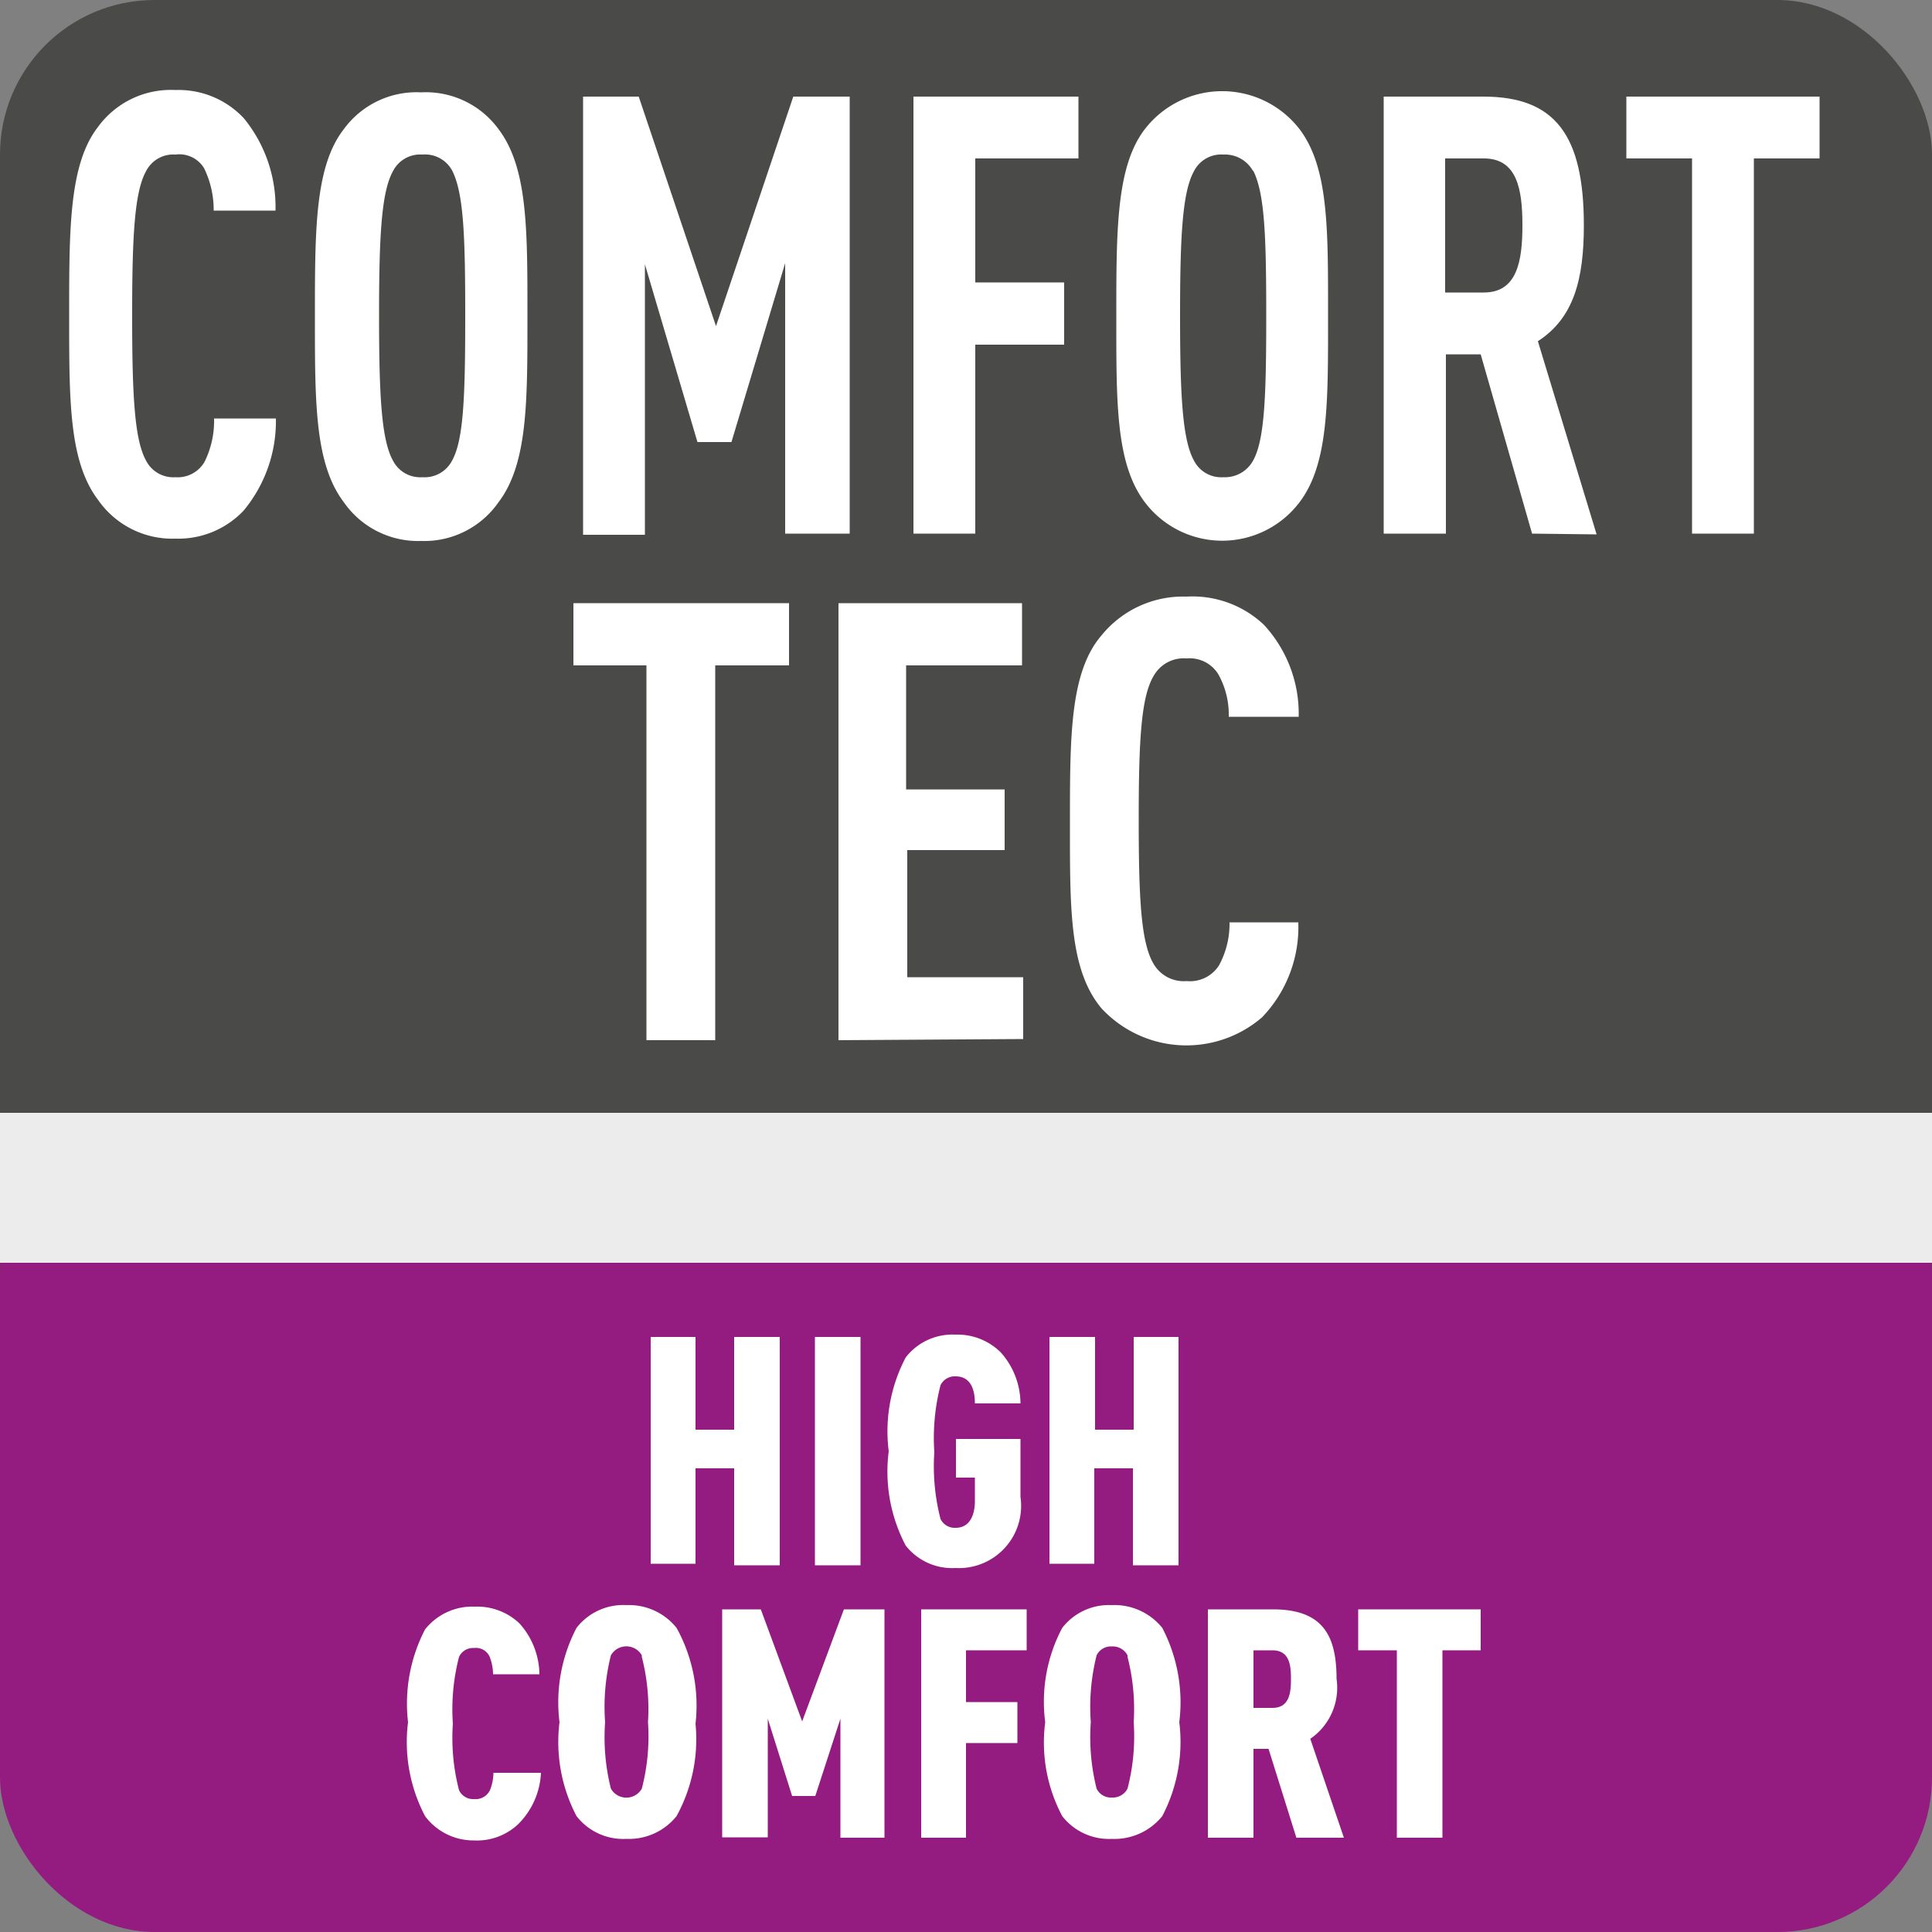 <svg xmlns="http://www.w3.org/2000/svg" viewBox="0 0 50 50"><rect x="0" y="0" width="50" height="50" fill="#808080" stroke="none"/><defs><style>.cls-1{fill:#4a4a49;}.cls-2{fill:#941b80;}.cls-3{fill:#ececec;}.cls-4{fill:#fff;}</style></defs><title>ComfortTec</title><g id="basis"><rect class="cls-1" width="50" height="46.76" rx="4" ry="4"/><rect class="cls-2" y="29" width="50" height="21" rx="4" ry="4"/><rect class="cls-3" y="28.8" width="50" height="3.88"/></g><g id="Techniek"><path class="cls-4" d="M19,40.51V38H18v2.47H16.84V34.6H18V37h1V34.6h1.18v5.91Z"/><path class="cls-4" d="M21.09,40.51V34.6h1.18v5.91Z"/><path class="cls-4" d="M24.73,40.58A1.53,1.53,0,0,1,23.44,40,4.11,4.11,0,0,1,23,37.56a4.11,4.11,0,0,1,.44-2.43,1.53,1.53,0,0,1,1.29-.59A1.59,1.59,0,0,1,25.9,35a2,2,0,0,1,.51,1.32H25.23c0-.25-.05-.7-.5-.7a.41.41,0,0,0-.39.23,5.48,5.48,0,0,0-.16,1.73,5.48,5.48,0,0,0,.16,1.73.41.41,0,0,0,.39.23c.39,0,.5-.37.5-.69v-.61h-.49v-1h1.67v1.5A1.61,1.61,0,0,1,24.73,40.58Z"/><path class="cls-4" d="M29.32,40.51V38h-1v2.47H27.16V34.6h1.18V37h1V34.6H30.5v5.91Z"/><path class="cls-4" d="M13.42,47.2a1.55,1.55,0,0,1-1.15.43A1.56,1.56,0,0,1,11,47a4.12,4.12,0,0,1-.44-2.43A4.17,4.17,0,0,1,11,42.17a1.56,1.56,0,0,1,1.29-.59,1.59,1.59,0,0,1,1.15.43,2,2,0,0,1,.52,1.32H12.76a1.3,1.3,0,0,0-.09-.46.39.39,0,0,0-.4-.22.4.4,0,0,0-.39.23,5.4,5.4,0,0,0-.16,1.73,5.37,5.37,0,0,0,.16,1.72.4.4,0,0,0,.39.23.41.41,0,0,0,.41-.23,1.24,1.24,0,0,0,.09-.45H14A2,2,0,0,1,13.42,47.2Z"/><path class="cls-4" d="M17.51,47a1.58,1.58,0,0,1-1.3.59A1.53,1.53,0,0,1,14.92,47a4.14,4.14,0,0,1-.44-2.43,4.16,4.16,0,0,1,.44-2.44,1.53,1.53,0,0,1,1.29-.59,1.58,1.58,0,0,1,1.3.59A4.16,4.16,0,0,1,18,44.61,4.14,4.14,0,0,1,17.51,47Zm-.9-4.16a.46.46,0,0,0-.8,0,5.47,5.47,0,0,0-.15,1.73,5.44,5.44,0,0,0,.15,1.72.46.46,0,0,0,.8,0,5.37,5.37,0,0,0,.16-1.72A5.4,5.4,0,0,0,16.61,42.88Z"/><path class="cls-4" d="M21.75,47.56V44.48l-.65,2h-.6l-.63-2v3.07H18.69V41.65h1l1.07,2.9,1.08-2.9h1.05v5.91Z"/><path class="cls-4" d="M25,42.71v1.34h1.33v1.06H25v2.45H23.84V41.65h2.73v1.06Z"/><path class="cls-4" d="M30.08,47a1.59,1.59,0,0,1-1.31.59A1.53,1.53,0,0,1,27.49,47a4.06,4.06,0,0,1-.44-2.43,4.08,4.08,0,0,1,.44-2.44,1.53,1.53,0,0,1,1.28-.59,1.59,1.59,0,0,1,1.31.59,4.16,4.16,0,0,1,.44,2.44A4.14,4.14,0,0,1,30.08,47Zm-.9-4.16a.43.43,0,0,0-.41-.23.41.41,0,0,0-.39.23,5.47,5.47,0,0,0-.15,1.73,5.44,5.44,0,0,0,.15,1.72.41.41,0,0,0,.39.23.43.43,0,0,0,.41-.23,5.37,5.37,0,0,0,.16-1.72A5.4,5.4,0,0,0,29.18,42.88Z"/><path class="cls-4" d="M33.55,47.56l-.72-2.3h-.39v2.3H31.26V41.65h1.68c1.29,0,1.65.67,1.65,1.8A1.6,1.6,0,0,1,33.91,45l.87,2.56Zm-.62-4.85h-.49V44.2h.49c.45,0,.48-.41.48-.75S33.38,42.71,32.93,42.71Z"/><path class="cls-4" d="M37.33,42.71v4.85H36.15V42.71h-1V41.65h3.17v1.06Z"/></g><g id="Materiaal_naam" data-name="Materiaal naam"><path class="cls-4" d="M6.3,13.22a2.33,2.33,0,0,1-1.76.72,2.34,2.34,0,0,1-2-1c-.76-1-.75-2.59-.75-4.81s0-3.89.75-4.85a2.33,2.33,0,0,1,2-.95,2.31,2.31,0,0,1,1.77.73,3.63,3.63,0,0,1,.82,2.39H5.53a2.45,2.45,0,0,0-.25-1.1A.75.75,0,0,0,4.54,4a.79.79,0,0,0-.76.43c-.3.54-.36,1.68-.36,3.74s.06,3.21.36,3.75a.79.79,0,0,0,.76.43.8.8,0,0,0,.76-.41,2.39,2.39,0,0,0,.24-1.11h1.6A3.62,3.62,0,0,1,6.3,13.22Z"/><path class="cls-4" d="M12.9,13a2.34,2.34,0,0,1-2,1,2.34,2.34,0,0,1-2-1c-.76-1-.75-2.6-.75-4.83s0-3.87.75-4.83a2.33,2.33,0,0,1,2-.95,2.33,2.33,0,0,1,2,.95c.76,1,.75,2.61.75,4.83S13.66,12,12.9,13ZM11.7,4.41A.8.8,0,0,0,10.93,4a.79.79,0,0,0-.76.43c-.3.54-.36,1.68-.36,3.74s.06,3.21.36,3.75a.79.79,0,0,0,.76.43.8.8,0,0,0,.77-.43c.3-.54.34-1.68.34-3.75S12,5,11.7,4.41Z"/><path class="cls-4" d="M20.32,13.81v-7l-1.39,4.63h-.88L16.69,6.84v7h-1.6V2.5h1.44l2,5.94,2-5.94h1.46V13.81Z"/><path class="cls-4" d="M25.24,4.1V7.31h2.3V8.92h-2.3v4.89h-1.6V2.5h4.27V4.1Z"/><path class="cls-4" d="M33.63,13a2.51,2.51,0,0,1-4,0c-.76-1-.74-2.6-.74-4.83s0-3.87.74-4.83a2.53,2.53,0,0,1,4,0c.76,1,.74,2.61.74,4.83S34.39,12,33.63,13Zm-1.2-8.57A.83.83,0,0,0,31.66,4a.79.79,0,0,0-.76.43c-.3.54-.36,1.68-.36,3.74s.06,3.21.36,3.75a.79.79,0,0,0,.76.43.83.83,0,0,0,.77-.43c.3-.54.34-1.68.34-3.75S32.73,5,32.43,4.41Z"/><path class="cls-4" d="M39.65,13.81,38.32,9.17h-.9v4.64H35.81V2.5h2.58c1.86,0,2.6,1,2.6,3.33,0,1.4-.26,2.4-1.19,3l1.52,5ZM38.4,4.1h-1V7.57h1c.86,0,1-.8,1-1.74S39.26,4.1,38.4,4.1Z"/><path class="cls-4" d="M45.39,4.1v9.71h-1.6V4.1h-1.7V2.5h5V4.1Z"/><path class="cls-4" d="M18.51,17.22v9.7H16.73v-9.7H14.84V15.61h5.58v1.61Z"/><path class="cls-4" d="M21.7,26.92V15.61h4.75v1.61h-3v3.21H26V22H23.48v3.29h3v1.6Z"/><path class="cls-4" d="M32.66,26.33a3,3,0,0,1-4.15-.23c-.84-1-.82-2.59-.82-4.82s0-3.89.82-4.84a2.72,2.72,0,0,1,2.2-1,2.69,2.69,0,0,1,2,.73,3.39,3.39,0,0,1,.9,2.38H31.8a2.14,2.14,0,0,0-.27-1.1.87.87,0,0,0-.82-.41.89.89,0,0,0-.84.43c-.34.54-.4,1.68-.4,3.75s.06,3.21.4,3.75a.9.9,0,0,0,.84.42.89.89,0,0,0,.84-.41,2.25,2.25,0,0,0,.27-1.11H33.6A3.37,3.37,0,0,1,32.66,26.33Z"/></g></svg>